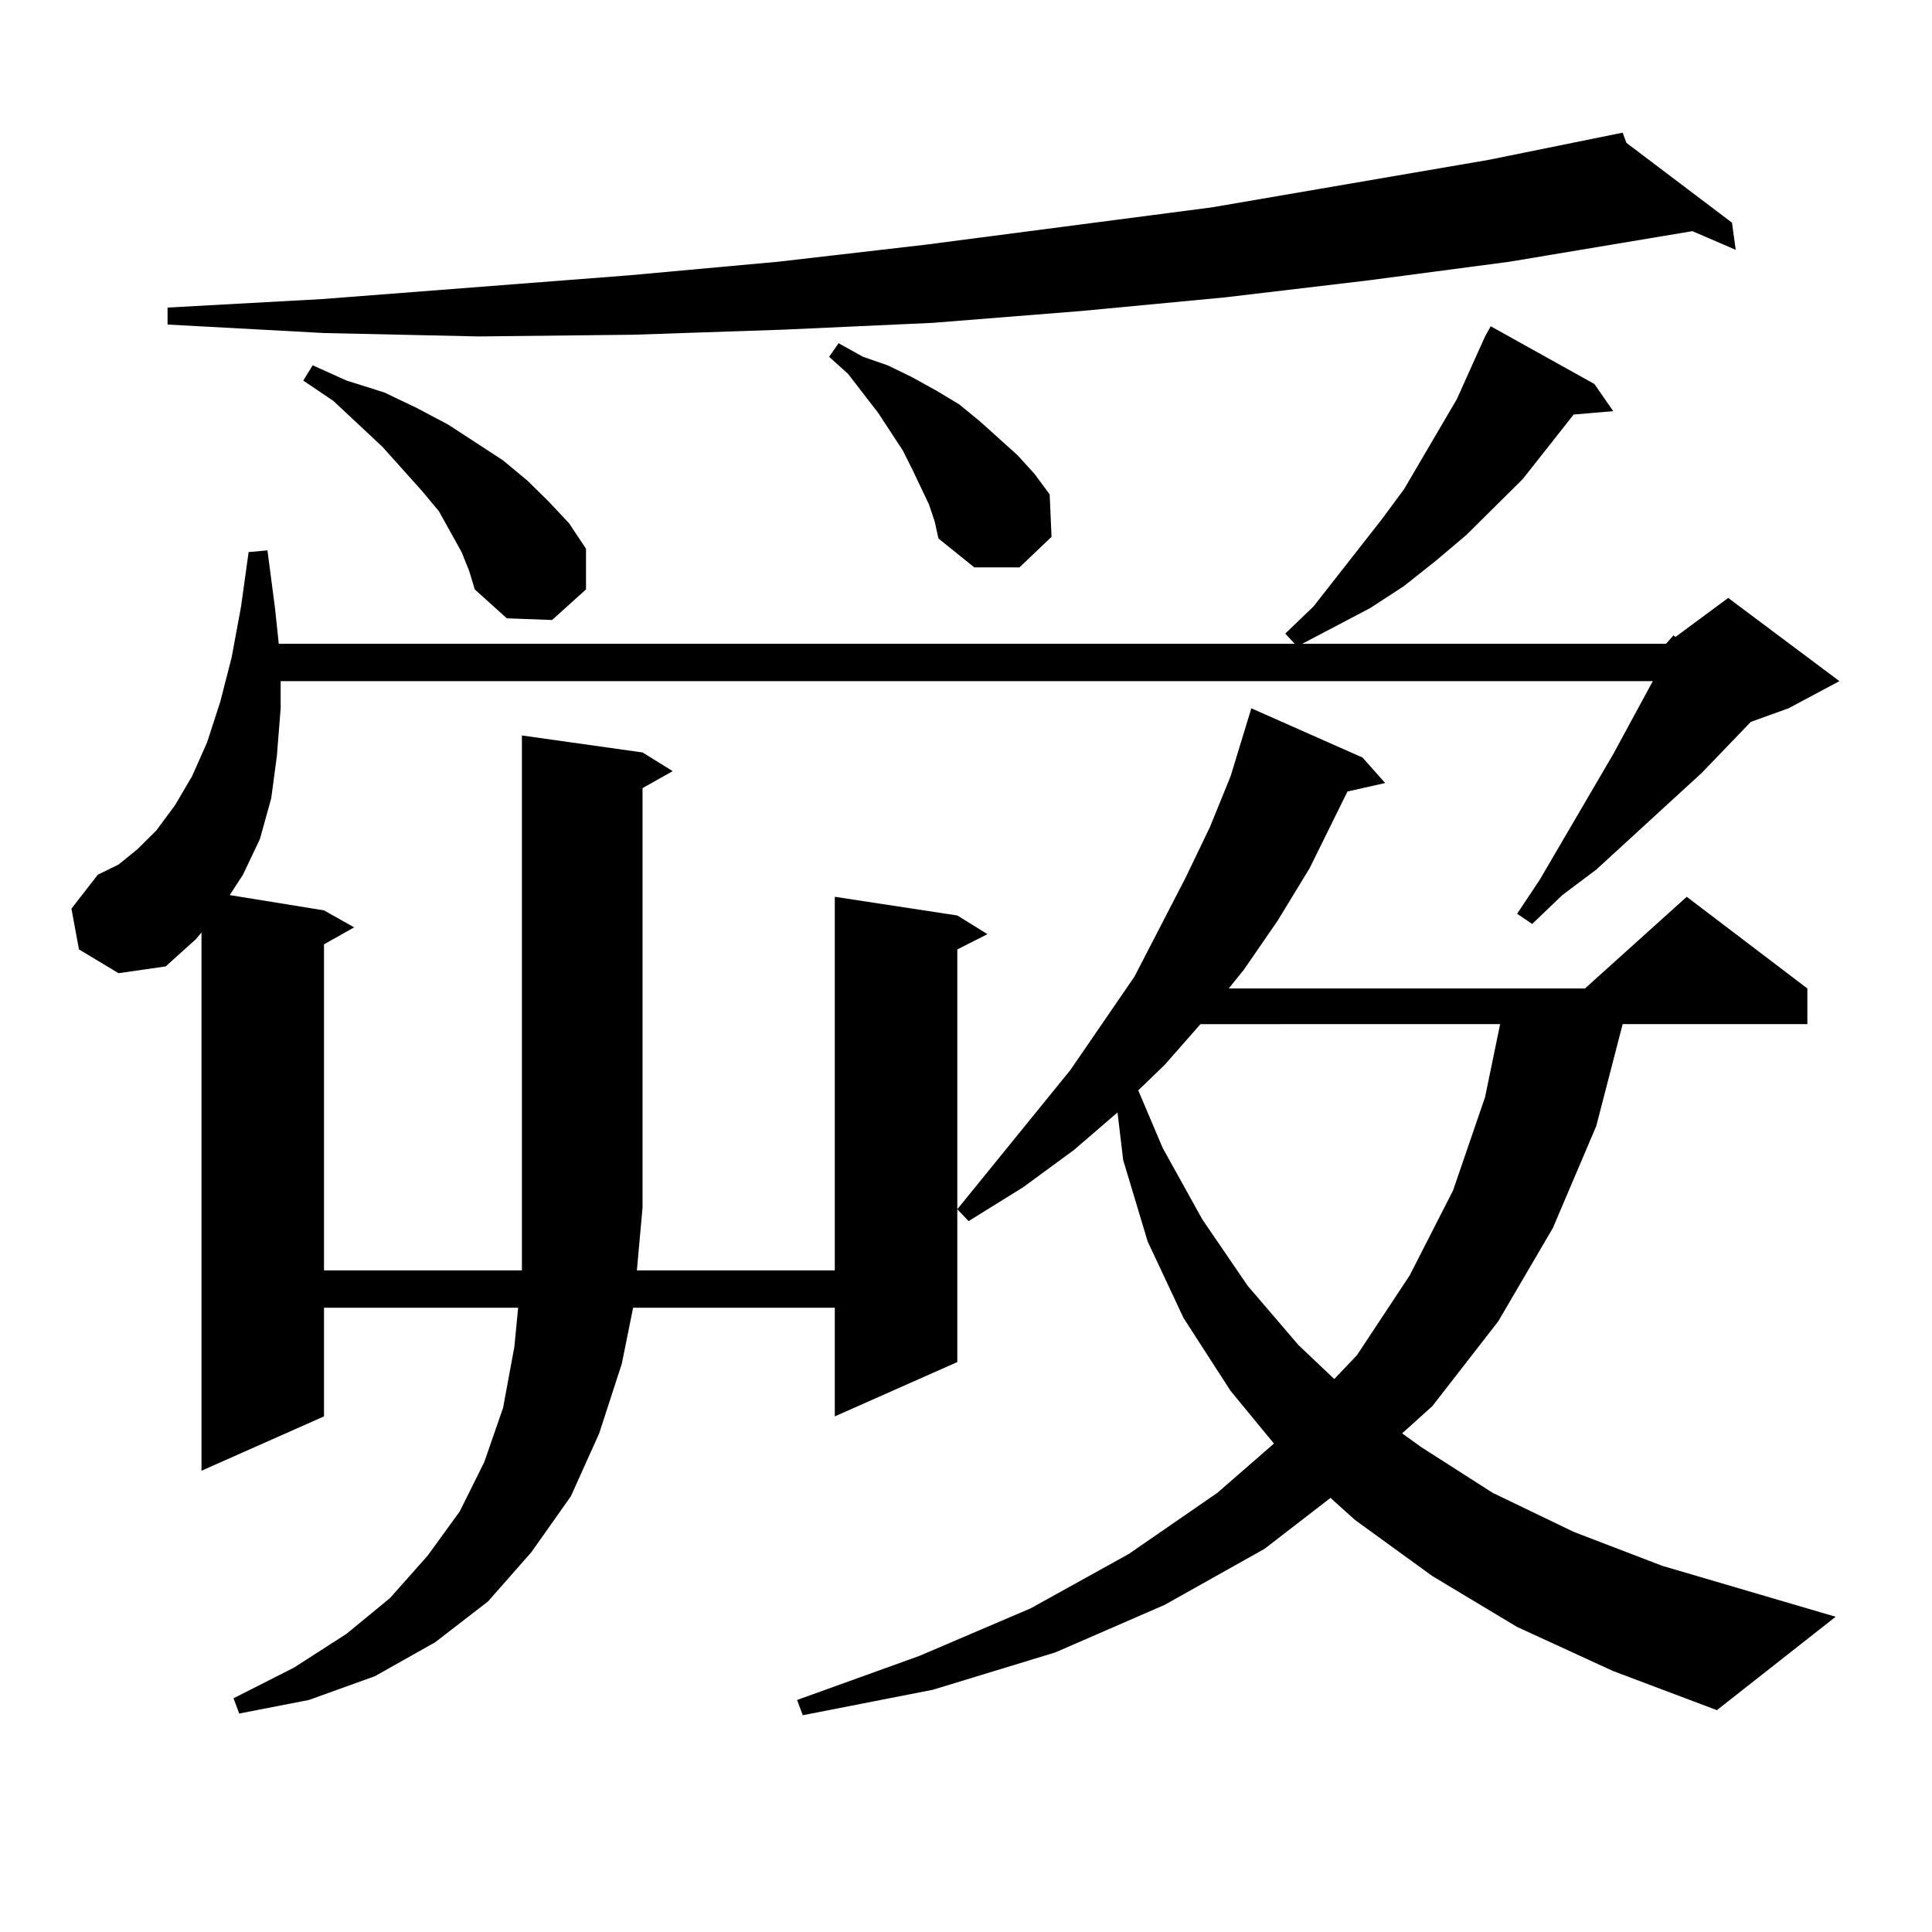 <?xml version="1.0" encoding="utf-8"?>
<!-- Generator: Adobe Illustrator 16.0.0, SVG Export Plug-In . SVG Version: 6.00 Build 0)  -->
<!DOCTYPE svg PUBLIC "-//W3C//DTD SVG 1.1//EN" "http://www.w3.org/Graphics/SVG/1.1/DTD/svg11.dtd">
<svg version="1.1" id="图层_1" xmlns="http://www.w3.org/2000/svg" xmlns:xlink="http://www.w3.org/1999/xlink" x="0px" y="0px"
	 width="1000px" height="1000px" viewBox="0 0 1000 1000" enable-background="new 0 0 1000 1000" xml:space="preserve">
<path d="M862.32,333.219l3.902-4.395l0.976,0.879l27.316-20.215l57.56,43.066l-26.341,14.063l-19.512,7.031l-25.365,26.367
	l-54.633,50.098l-17.561,13.184l-15.609,14.941l-7.805-5.273l11.707-17.578l38.048-65.039l20.487-37.793H145.265v14.063
	l-1.951,24.609l-2.927,21.973l-5.854,21.094l-8.78,18.457l-6.829,10.547l48.779,7.91l15.609,8.789l-15.609,8.789v168.75H270.14
	V380.68l62.438,8.789l15.609,9.668l-15.609,8.789v217.09l-2.927,32.52h102.437V464.176l63.413,9.668l15.609,9.668l-15.609,7.91
	v213.574l-63.413,28.125v-56.25H327.699l-5.854,29.004l-11.707,36.035l-14.634,32.52l-20.487,29.004l-22.438,25.488l-27.316,21.094
	l-31.219,17.578l-34.146,12.305l-36.097,7.031l-2.927-7.91l31.219-15.82l27.316-17.578l22.438-18.457l19.512-21.973l16.585-22.852
	l12.683-25.488l9.756-28.125l5.854-31.641l1.951-20.215H167.703v56.25l-63.413,28.125V482.633l-2.927,3.516l-15.609,14.063
	l-24.39,3.516l-20.487-12.305l-3.902-21.094l13.658-17.578l10.731-5.273l9.756-7.91l9.756-9.668l9.756-13.184l8.78-14.941
	l7.805-17.578l6.829-21.094l5.854-22.852l4.878-26.367l3.902-28.125l9.756-0.879l3.902,29.883l1.951,18.457H670.13l-4.878-5.273
	l14.634-14.063l35.121-44.824l11.707-15.82l27.316-46.582l14.634-32.52l2.927-5.273l53.657,29.883l9.756,14.063l-20.487,1.758
	l-26.341,33.398l-29.268,29.004l-15.609,13.184l-16.585,13.184l-17.561,11.426l-35.121,18.457H862.32z M841.833,73.941
	l54.633,41.309l1.951,14.063l-22.438-9.668l-94.632,15.82l-73.169,9.668l-74.145,8.789l-74.145,7.031l-77.071,6.152l-77.071,3.516
	l-78.047,2.637l-79.998,0.879l-79.998-1.758l-80.974-4.395v-8.789l79.998-4.395l159.021-12.305l77.071-7.031l76.096-8.789
	l148.289-19.336L770.615,82.73l69.267-14.063L841.833,73.941z M238.921,285.758l-5.854-10.547l-5.854-10.547l-8.78-10.547
	l-20.487-22.852l-25.365-23.73l-15.609-10.547l4.878-7.91l17.561,7.91l19.512,6.152l16.585,7.91l16.585,8.789l28.292,18.457
	l12.683,10.547l10.731,10.547l10.731,11.426L303.31,284v21.094l-17.561,15.82l-23.414-0.879l-16.585-14.941l-2.927-9.668
	L238.921,285.758z M785.249,842.105l-43.901-26.367l-39.999-29.004l-12.683-11.426l-34.146,26.367l-51.706,29.004l-56.584,24.609
	l-63.413,19.336l-67.315,13.184l-2.927-7.91l63.413-22.852l57.56-24.609l50.73-28.125l45.853-31.641l29.268-25.488l-22.438-27.246
	l-24.39-37.793l-18.536-39.551l-12.683-42.188l-2.927-24.609l-22.438,19.336l-26.341,19.336l-28.292,17.578l-5.854-6.152
	l58.535-72.07l33.17-48.34l26.341-50.977l12.683-26.367l10.731-26.367l10.731-35.156l57.56,25.488l11.707,13.184l-19.512,4.395
	l-19.512,39.551L661.35,476.48l-17.561,25.488l-7.805,9.668H820.37l52.682-47.461l62.438,47.461v18.457h-95.607l-13.658,52.734
	l-22.438,52.734l-28.292,48.34l-34.146,43.945l-15.609,14.063l9.756,7.031l37.072,23.73l41.95,20.215l45.853,17.578l89.754,26.367
	l-61.462,48.34l-53.657-20.215L785.249,842.105z M480.866,261.148l-8.78-18.457l-4.878-9.668l-12.683-19.336l-15.609-20.215
	l-9.756-8.789l4.878-7.031l12.683,7.031l12.683,4.395l12.683,6.152l12.683,7.031l11.707,7.031l10.731,8.789l19.512,17.578
	l8.78,9.668l7.805,10.547l0.976,21.973l-16.585,15.82H504.28l-18.536-14.941l-1.951-8.789L480.866,261.148z M621.351,530.094
	l-18.536,21.094l-13.658,13.184l12.683,29.883l20.487,36.914l23.414,34.277l26.341,30.762l18.536,17.578l11.707-12.305
	l27.316-41.309l22.438-43.945l16.585-48.34l7.805-37.793H621.351z"/>
</svg>
